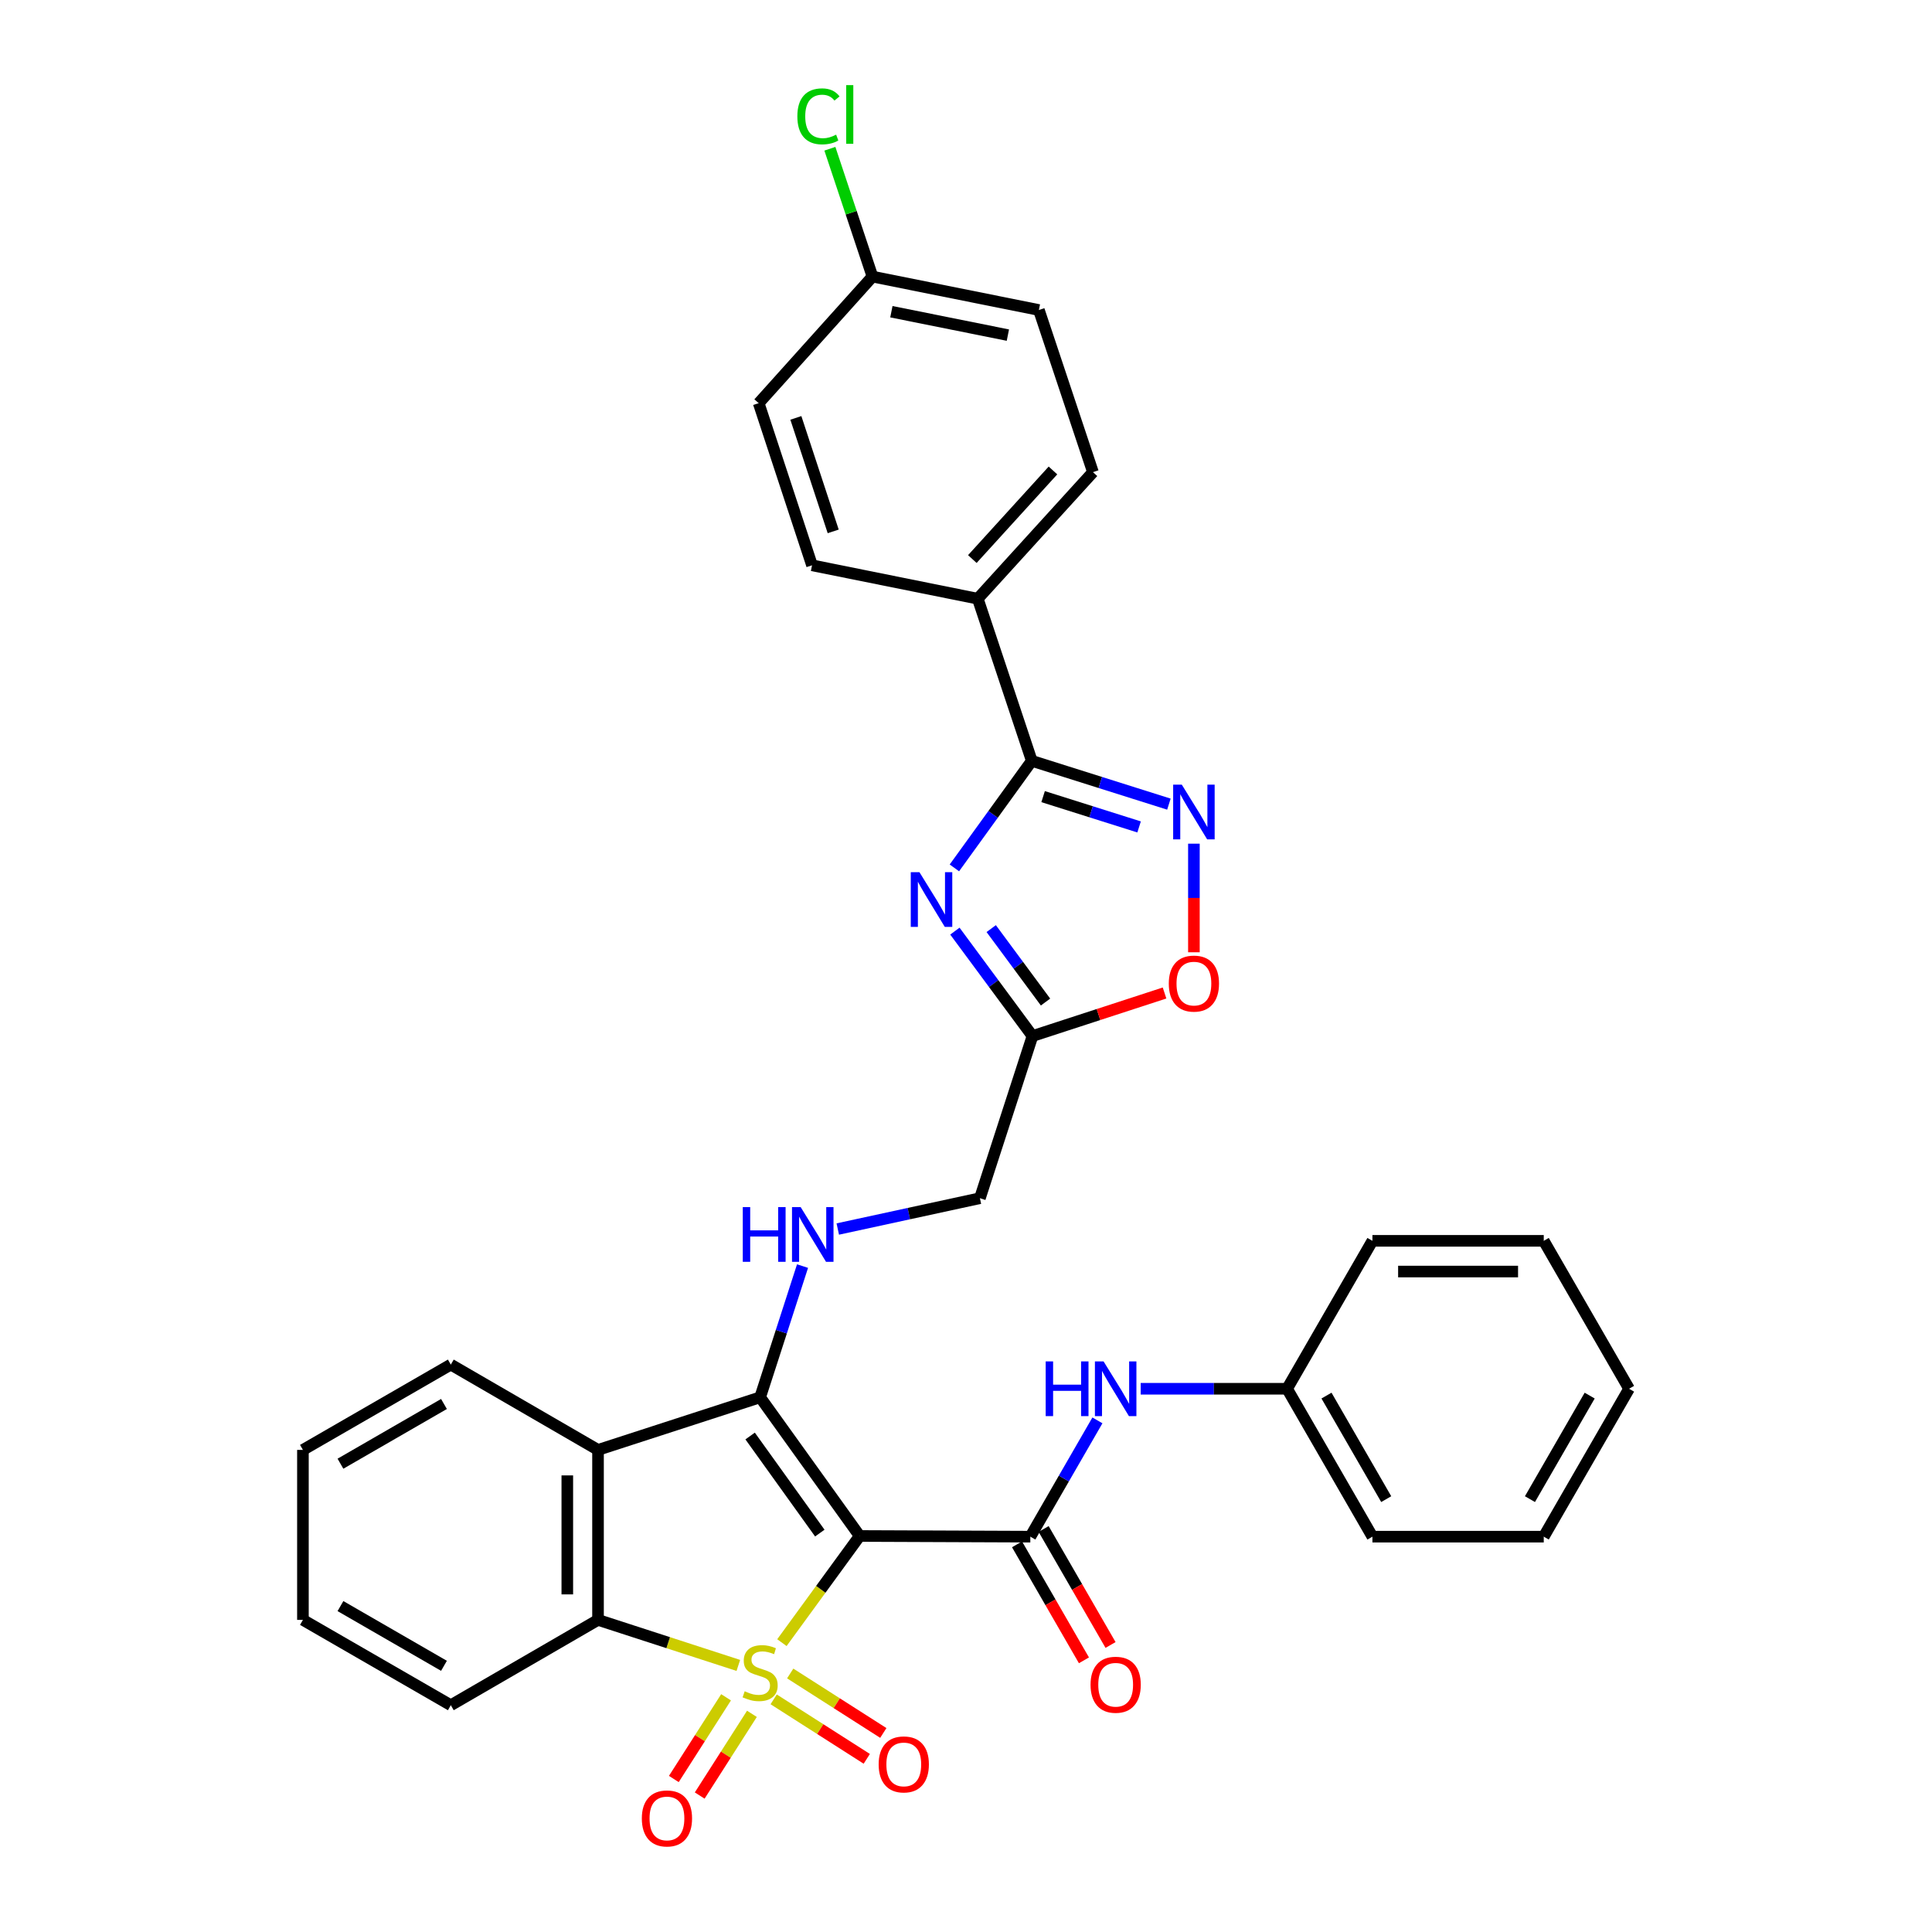 <?xml version='1.0' encoding='iso-8859-1'?>
<svg version='1.1' baseProfile='full'
              xmlns='http://www.w3.org/2000/svg'
                      xmlns:rdkit='http://www.rdkit.org/xml'
                      xmlns:xlink='http://www.w3.org/1999/xlink'
                  xml:space='preserve'
width='1000px' height='1000px' viewBox='0 0 1000 1000'>
<!-- END OF HEADER -->
<rect style='opacity:1.0;fill:#FFFFFF;stroke:none' width='1000' height='1000' x='0' y='0'> </rect>
<path class='bond-0' d='M 404.712,850.23 L 424.843,822.626' style='fill:none;fill-rule:evenodd;stroke:#CCCC00;stroke-width:6px;stroke-linecap:butt;stroke-linejoin:miter;stroke-opacity:1' />
<path class='bond-0' d='M 424.843,822.626 L 444.974,795.022' style='fill:none;fill-rule:evenodd;stroke:#000000;stroke-width:6px;stroke-linecap:butt;stroke-linejoin:miter;stroke-opacity:1' />
<path class='bond-3' d='M 382.16,862.017 L 345.847,850.234' style='fill:none;fill-rule:evenodd;stroke:#CCCC00;stroke-width:6px;stroke-linecap:butt;stroke-linejoin:miter;stroke-opacity:1' />
<path class='bond-3' d='M 345.847,850.234 L 309.534,838.452' style='fill:none;fill-rule:evenodd;stroke:#000000;stroke-width:6px;stroke-linecap:butt;stroke-linejoin:miter;stroke-opacity:1' />
<path class='bond-11' d='M 400.452,879.585 L 424.548,894.978' style='fill:none;fill-rule:evenodd;stroke:#CCCC00;stroke-width:6px;stroke-linecap:butt;stroke-linejoin:miter;stroke-opacity:1' />
<path class='bond-11' d='M 424.548,894.978 L 448.644,910.37' style='fill:none;fill-rule:evenodd;stroke:#FF0000;stroke-width:6px;stroke-linecap:butt;stroke-linejoin:miter;stroke-opacity:1' />
<path class='bond-11' d='M 409.01,866.189 L 433.105,881.582' style='fill:none;fill-rule:evenodd;stroke:#CCCC00;stroke-width:6px;stroke-linecap:butt;stroke-linejoin:miter;stroke-opacity:1' />
<path class='bond-11' d='M 433.105,881.582 L 457.201,896.974' style='fill:none;fill-rule:evenodd;stroke:#FF0000;stroke-width:6px;stroke-linecap:butt;stroke-linejoin:miter;stroke-opacity:1' />
<path class='bond-12' d='M 375.806,878.517 L 362.29,899.662' style='fill:none;fill-rule:evenodd;stroke:#CCCC00;stroke-width:6px;stroke-linecap:butt;stroke-linejoin:miter;stroke-opacity:1' />
<path class='bond-12' d='M 362.29,899.662 L 348.774,920.807' style='fill:none;fill-rule:evenodd;stroke:#FF0000;stroke-width:6px;stroke-linecap:butt;stroke-linejoin:miter;stroke-opacity:1' />
<path class='bond-12' d='M 389.2,887.078 L 375.683,908.223' style='fill:none;fill-rule:evenodd;stroke:#CCCC00;stroke-width:6px;stroke-linecap:butt;stroke-linejoin:miter;stroke-opacity:1' />
<path class='bond-12' d='M 375.683,908.223 L 362.167,929.368' style='fill:none;fill-rule:evenodd;stroke:#FF0000;stroke-width:6px;stroke-linecap:butt;stroke-linejoin:miter;stroke-opacity:1' />
<path class='bond-1' d='M 444.974,795.022 L 393.445,723.243' style='fill:none;fill-rule:evenodd;stroke:#000000;stroke-width:6px;stroke-linecap:butt;stroke-linejoin:miter;stroke-opacity:1' />
<path class='bond-1' d='M 424.332,793.525 L 388.262,743.28' style='fill:none;fill-rule:evenodd;stroke:#000000;stroke-width:6px;stroke-linecap:butt;stroke-linejoin:miter;stroke-opacity:1' />
<path class='bond-2' d='M 444.974,795.022 L 533.302,795.375' style='fill:none;fill-rule:evenodd;stroke:#000000;stroke-width:6px;stroke-linecap:butt;stroke-linejoin:miter;stroke-opacity:1' />
<path class='bond-9' d='M 393.445,723.243 L 404.418,689.285' style='fill:none;fill-rule:evenodd;stroke:#000000;stroke-width:6px;stroke-linecap:butt;stroke-linejoin:miter;stroke-opacity:1' />
<path class='bond-9' d='M 404.418,689.285 L 415.39,655.326' style='fill:none;fill-rule:evenodd;stroke:#0000FF;stroke-width:6px;stroke-linecap:butt;stroke-linejoin:miter;stroke-opacity:1' />
<path class='bond-33' d='M 393.445,723.243 L 309.534,750.469' style='fill:none;fill-rule:evenodd;stroke:#000000;stroke-width:6px;stroke-linecap:butt;stroke-linejoin:miter;stroke-opacity:1' />
<path class='bond-13' d='M 533.302,795.375 L 550.662,765.282' style='fill:none;fill-rule:evenodd;stroke:#000000;stroke-width:6px;stroke-linecap:butt;stroke-linejoin:miter;stroke-opacity:1' />
<path class='bond-13' d='M 550.662,765.282 L 568.022,735.189' style='fill:none;fill-rule:evenodd;stroke:#0000FF;stroke-width:6px;stroke-linecap:butt;stroke-linejoin:miter;stroke-opacity:1' />
<path class='bond-15' d='M 526.417,799.346 L 543.731,829.363' style='fill:none;fill-rule:evenodd;stroke:#000000;stroke-width:6px;stroke-linecap:butt;stroke-linejoin:miter;stroke-opacity:1' />
<path class='bond-15' d='M 543.731,829.363 L 561.046,859.381' style='fill:none;fill-rule:evenodd;stroke:#FF0000;stroke-width:6px;stroke-linecap:butt;stroke-linejoin:miter;stroke-opacity:1' />
<path class='bond-15' d='M 540.186,791.404 L 557.501,821.421' style='fill:none;fill-rule:evenodd;stroke:#000000;stroke-width:6px;stroke-linecap:butt;stroke-linejoin:miter;stroke-opacity:1' />
<path class='bond-15' d='M 557.501,821.421 L 574.815,851.439' style='fill:none;fill-rule:evenodd;stroke:#FF0000;stroke-width:6px;stroke-linecap:butt;stroke-linejoin:miter;stroke-opacity:1' />
<path class='bond-5' d='M 309.534,838.452 L 309.534,750.469' style='fill:none;fill-rule:evenodd;stroke:#000000;stroke-width:6px;stroke-linecap:butt;stroke-linejoin:miter;stroke-opacity:1' />
<path class='bond-5' d='M 293.638,825.255 L 293.638,763.667' style='fill:none;fill-rule:evenodd;stroke:#000000;stroke-width:6px;stroke-linecap:butt;stroke-linejoin:miter;stroke-opacity:1' />
<path class='bond-24' d='M 309.534,838.452 L 233.34,882.616' style='fill:none;fill-rule:evenodd;stroke:#000000;stroke-width:6px;stroke-linecap:butt;stroke-linejoin:miter;stroke-opacity:1' />
<path class='bond-4' d='M 494.248,481.948 L 514.327,509.102' style='fill:none;fill-rule:evenodd;stroke:#0000FF;stroke-width:6px;stroke-linecap:butt;stroke-linejoin:miter;stroke-opacity:1' />
<path class='bond-4' d='M 514.327,509.102 L 534.405,536.256' style='fill:none;fill-rule:evenodd;stroke:#000000;stroke-width:6px;stroke-linecap:butt;stroke-linejoin:miter;stroke-opacity:1' />
<path class='bond-4' d='M 513.052,480.644 L 527.108,499.651' style='fill:none;fill-rule:evenodd;stroke:#0000FF;stroke-width:6px;stroke-linecap:butt;stroke-linejoin:miter;stroke-opacity:1' />
<path class='bond-4' d='M 527.108,499.651 L 541.163,518.659' style='fill:none;fill-rule:evenodd;stroke:#000000;stroke-width:6px;stroke-linecap:butt;stroke-linejoin:miter;stroke-opacity:1' />
<path class='bond-6' d='M 493.992,449.217 L 514.022,421.515' style='fill:none;fill-rule:evenodd;stroke:#0000FF;stroke-width:6px;stroke-linecap:butt;stroke-linejoin:miter;stroke-opacity:1' />
<path class='bond-6' d='M 514.022,421.515 L 534.052,393.813' style='fill:none;fill-rule:evenodd;stroke:#000000;stroke-width:6px;stroke-linecap:butt;stroke-linejoin:miter;stroke-opacity:1' />
<path class='bond-21' d='M 309.534,750.469 L 233.34,706.306' style='fill:none;fill-rule:evenodd;stroke:#000000;stroke-width:6px;stroke-linecap:butt;stroke-linejoin:miter;stroke-opacity:1' />
<path class='bond-14' d='M 534.052,393.813 L 506.093,309.892' style='fill:none;fill-rule:evenodd;stroke:#000000;stroke-width:6px;stroke-linecap:butt;stroke-linejoin:miter;stroke-opacity:1' />
<path class='bond-36' d='M 534.052,393.813 L 569.538,405.017' style='fill:none;fill-rule:evenodd;stroke:#000000;stroke-width:6px;stroke-linecap:butt;stroke-linejoin:miter;stroke-opacity:1' />
<path class='bond-36' d='M 569.538,405.017 L 605.024,416.22' style='fill:none;fill-rule:evenodd;stroke:#0000FF;stroke-width:6px;stroke-linecap:butt;stroke-linejoin:miter;stroke-opacity:1' />
<path class='bond-36' d='M 539.912,412.332 L 564.752,420.175' style='fill:none;fill-rule:evenodd;stroke:#000000;stroke-width:6px;stroke-linecap:butt;stroke-linejoin:miter;stroke-opacity:1' />
<path class='bond-36' d='M 564.752,420.175 L 589.593,428.017' style='fill:none;fill-rule:evenodd;stroke:#0000FF;stroke-width:6px;stroke-linecap:butt;stroke-linejoin:miter;stroke-opacity:1' />
<path class='bond-7' d='M 617.964,436.684 L 617.964,464.788' style='fill:none;fill-rule:evenodd;stroke:#0000FF;stroke-width:6px;stroke-linecap:butt;stroke-linejoin:miter;stroke-opacity:1' />
<path class='bond-7' d='M 617.964,464.788 L 617.964,492.893' style='fill:none;fill-rule:evenodd;stroke:#FF0000;stroke-width:6px;stroke-linecap:butt;stroke-linejoin:miter;stroke-opacity:1' />
<path class='bond-8' d='M 534.405,536.256 L 507.197,620.186' style='fill:none;fill-rule:evenodd;stroke:#000000;stroke-width:6px;stroke-linecap:butt;stroke-linejoin:miter;stroke-opacity:1' />
<path class='bond-10' d='M 534.405,536.256 L 568.586,525.116' style='fill:none;fill-rule:evenodd;stroke:#000000;stroke-width:6px;stroke-linecap:butt;stroke-linejoin:miter;stroke-opacity:1' />
<path class='bond-10' d='M 568.586,525.116 L 602.767,513.975' style='fill:none;fill-rule:evenodd;stroke:#FF0000;stroke-width:6px;stroke-linecap:butt;stroke-linejoin:miter;stroke-opacity:1' />
<path class='bond-16' d='M 433.633,636.142 L 470.415,628.164' style='fill:none;fill-rule:evenodd;stroke:#0000FF;stroke-width:6px;stroke-linecap:butt;stroke-linejoin:miter;stroke-opacity:1' />
<path class='bond-16' d='M 470.415,628.164 L 507.197,620.186' style='fill:none;fill-rule:evenodd;stroke:#000000;stroke-width:6px;stroke-linecap:butt;stroke-linejoin:miter;stroke-opacity:1' />
<path class='bond-19' d='M 590.424,718.819 L 628.311,718.819' style='fill:none;fill-rule:evenodd;stroke:#0000FF;stroke-width:6px;stroke-linecap:butt;stroke-linejoin:miter;stroke-opacity:1' />
<path class='bond-19' d='M 628.311,718.819 L 666.199,718.819' style='fill:none;fill-rule:evenodd;stroke:#000000;stroke-width:6px;stroke-linecap:butt;stroke-linejoin:miter;stroke-opacity:1' />
<path class='bond-17' d='M 506.093,309.892 L 565.711,244.384' style='fill:none;fill-rule:evenodd;stroke:#000000;stroke-width:6px;stroke-linecap:butt;stroke-linejoin:miter;stroke-opacity:1' />
<path class='bond-17' d='M 503.28,289.367 L 545.012,243.511' style='fill:none;fill-rule:evenodd;stroke:#000000;stroke-width:6px;stroke-linecap:butt;stroke-linejoin:miter;stroke-opacity:1' />
<path class='bond-18' d='M 506.093,309.892 L 420.309,292.601' style='fill:none;fill-rule:evenodd;stroke:#000000;stroke-width:6px;stroke-linecap:butt;stroke-linejoin:miter;stroke-opacity:1' />
<path class='bond-23' d='M 565.711,244.384 L 537.726,160.463' style='fill:none;fill-rule:evenodd;stroke:#000000;stroke-width:6px;stroke-linecap:butt;stroke-linejoin:miter;stroke-opacity:1' />
<path class='bond-22' d='M 420.309,292.601 L 392.695,208.68' style='fill:none;fill-rule:evenodd;stroke:#000000;stroke-width:6px;stroke-linecap:butt;stroke-linejoin:miter;stroke-opacity:1' />
<path class='bond-22' d='M 431.266,275.044 L 411.936,216.3' style='fill:none;fill-rule:evenodd;stroke:#000000;stroke-width:6px;stroke-linecap:butt;stroke-linejoin:miter;stroke-opacity:1' />
<path class='bond-26' d='M 666.199,718.819 L 710.363,795.375' style='fill:none;fill-rule:evenodd;stroke:#000000;stroke-width:6px;stroke-linecap:butt;stroke-linejoin:miter;stroke-opacity:1' />
<path class='bond-26' d='M 686.592,722.359 L 717.507,775.948' style='fill:none;fill-rule:evenodd;stroke:#000000;stroke-width:6px;stroke-linecap:butt;stroke-linejoin:miter;stroke-opacity:1' />
<path class='bond-27' d='M 666.199,718.819 L 710.363,642.255' style='fill:none;fill-rule:evenodd;stroke:#000000;stroke-width:6px;stroke-linecap:butt;stroke-linejoin:miter;stroke-opacity:1' />
<path class='bond-20' d='M 451.589,143.163 L 392.695,208.68' style='fill:none;fill-rule:evenodd;stroke:#000000;stroke-width:6px;stroke-linecap:butt;stroke-linejoin:miter;stroke-opacity:1' />
<path class='bond-25' d='M 451.589,143.163 L 440.566,110.079' style='fill:none;fill-rule:evenodd;stroke:#000000;stroke-width:6px;stroke-linecap:butt;stroke-linejoin:miter;stroke-opacity:1' />
<path class='bond-25' d='M 440.566,110.079 L 429.544,76.994' style='fill:none;fill-rule:evenodd;stroke:#00CC00;stroke-width:6px;stroke-linecap:butt;stroke-linejoin:miter;stroke-opacity:1' />
<path class='bond-37' d='M 451.589,143.163 L 537.726,160.463' style='fill:none;fill-rule:evenodd;stroke:#000000;stroke-width:6px;stroke-linecap:butt;stroke-linejoin:miter;stroke-opacity:1' />
<path class='bond-37' d='M 461.379,161.343 L 521.675,173.453' style='fill:none;fill-rule:evenodd;stroke:#000000;stroke-width:6px;stroke-linecap:butt;stroke-linejoin:miter;stroke-opacity:1' />
<path class='bond-34' d='M 233.34,706.306 L 156.793,750.469' style='fill:none;fill-rule:evenodd;stroke:#000000;stroke-width:6px;stroke-linecap:butt;stroke-linejoin:miter;stroke-opacity:1' />
<path class='bond-34' d='M 229.802,726.699 L 176.219,757.613' style='fill:none;fill-rule:evenodd;stroke:#000000;stroke-width:6px;stroke-linecap:butt;stroke-linejoin:miter;stroke-opacity:1' />
<path class='bond-29' d='M 233.34,882.616 L 156.793,838.452' style='fill:none;fill-rule:evenodd;stroke:#000000;stroke-width:6px;stroke-linecap:butt;stroke-linejoin:miter;stroke-opacity:1' />
<path class='bond-29' d='M 229.802,862.223 L 176.219,831.308' style='fill:none;fill-rule:evenodd;stroke:#000000;stroke-width:6px;stroke-linecap:butt;stroke-linejoin:miter;stroke-opacity:1' />
<path class='bond-31' d='M 710.363,795.375 L 799.043,795.375' style='fill:none;fill-rule:evenodd;stroke:#000000;stroke-width:6px;stroke-linecap:butt;stroke-linejoin:miter;stroke-opacity:1' />
<path class='bond-30' d='M 710.363,642.255 L 799.043,642.255' style='fill:none;fill-rule:evenodd;stroke:#000000;stroke-width:6px;stroke-linecap:butt;stroke-linejoin:miter;stroke-opacity:1' />
<path class='bond-30' d='M 723.665,658.15 L 785.741,658.15' style='fill:none;fill-rule:evenodd;stroke:#000000;stroke-width:6px;stroke-linecap:butt;stroke-linejoin:miter;stroke-opacity:1' />
<path class='bond-28' d='M 156.793,750.469 L 156.793,838.452' style='fill:none;fill-rule:evenodd;stroke:#000000;stroke-width:6px;stroke-linecap:butt;stroke-linejoin:miter;stroke-opacity:1' />
<path class='bond-32' d='M 799.043,642.255 L 843.207,718.819' style='fill:none;fill-rule:evenodd;stroke:#000000;stroke-width:6px;stroke-linecap:butt;stroke-linejoin:miter;stroke-opacity:1' />
<path class='bond-35' d='M 799.043,795.375 L 843.207,718.819' style='fill:none;fill-rule:evenodd;stroke:#000000;stroke-width:6px;stroke-linecap:butt;stroke-linejoin:miter;stroke-opacity:1' />
<path class='bond-35' d='M 791.899,775.948 L 822.814,722.359' style='fill:none;fill-rule:evenodd;stroke:#000000;stroke-width:6px;stroke-linecap:butt;stroke-linejoin:miter;stroke-opacity:1' />
<path  class='atom-0' d='M 385.445 875.398
Q 385.765 875.518, 387.085 876.078
Q 388.405 876.638, 389.845 876.998
Q 391.325 877.318, 392.765 877.318
Q 395.445 877.318, 397.005 876.038
Q 398.565 874.718, 398.565 872.438
Q 398.565 870.878, 397.765 869.918
Q 397.005 868.958, 395.805 868.438
Q 394.605 867.918, 392.605 867.318
Q 390.085 866.558, 388.565 865.838
Q 387.085 865.118, 386.005 863.598
Q 384.965 862.078, 384.965 859.518
Q 384.965 855.958, 387.365 853.758
Q 389.805 851.558, 394.605 851.558
Q 397.885 851.558, 401.605 853.118
L 400.685 856.198
Q 397.285 854.798, 394.725 854.798
Q 391.965 854.798, 390.445 855.958
Q 388.925 857.078, 388.965 859.038
Q 388.965 860.558, 389.725 861.478
Q 390.525 862.398, 391.645 862.918
Q 392.805 863.438, 394.725 864.038
Q 397.285 864.838, 398.805 865.638
Q 400.325 866.438, 401.405 868.078
Q 402.525 869.678, 402.525 872.438
Q 402.525 876.358, 399.885 878.478
Q 397.285 880.558, 392.925 880.558
Q 390.405 880.558, 388.485 879.998
Q 386.605 879.478, 384.365 878.558
L 385.445 875.398
' fill='#CCCC00'/>
<path  class='atom-5' d='M 475.893 451.431
L 485.173 466.431
Q 486.093 467.911, 487.573 470.591
Q 489.053 473.271, 489.133 473.431
L 489.133 451.431
L 492.893 451.431
L 492.893 479.751
L 489.013 479.751
L 479.053 463.351
Q 477.893 461.431, 476.653 459.231
Q 475.453 457.031, 475.093 456.351
L 475.093 479.751
L 471.413 479.751
L 471.413 451.431
L 475.893 451.431
' fill='#0000FF'/>
<path  class='atom-8' d='M 611.704 406.146
L 620.984 421.146
Q 621.904 422.626, 623.384 425.306
Q 624.864 427.986, 624.944 428.146
L 624.944 406.146
L 628.704 406.146
L 628.704 434.466
L 624.824 434.466
L 614.864 418.066
Q 613.704 416.146, 612.464 413.946
Q 611.264 411.746, 610.904 411.066
L 610.904 434.466
L 607.224 434.466
L 607.224 406.146
L 611.704 406.146
' fill='#0000FF'/>
<path  class='atom-10' d='M 384.46 624.792
L 388.3 624.792
L 388.3 636.832
L 402.78 636.832
L 402.78 624.792
L 406.62 624.792
L 406.62 653.112
L 402.78 653.112
L 402.78 640.032
L 388.3 640.032
L 388.3 653.112
L 384.46 653.112
L 384.46 624.792
' fill='#0000FF'/>
<path  class='atom-10' d='M 414.42 624.792
L 423.7 639.792
Q 424.62 641.272, 426.1 643.952
Q 427.58 646.632, 427.66 646.792
L 427.66 624.792
L 431.42 624.792
L 431.42 653.112
L 427.54 653.112
L 417.58 636.712
Q 416.42 634.792, 415.18 632.592
Q 413.98 630.392, 413.62 629.712
L 413.62 653.112
L 409.94 653.112
L 409.94 624.792
L 414.42 624.792
' fill='#0000FF'/>
<path  class='atom-11' d='M 604.964 509.102
Q 604.964 502.302, 608.324 498.502
Q 611.684 494.702, 617.964 494.702
Q 624.244 494.702, 627.604 498.502
Q 630.964 502.302, 630.964 509.102
Q 630.964 515.982, 627.564 519.902
Q 624.164 523.782, 617.964 523.782
Q 611.724 523.782, 608.324 519.902
Q 604.964 516.022, 604.964 509.102
M 617.964 520.582
Q 622.284 520.582, 624.604 517.702
Q 626.964 514.782, 626.964 509.102
Q 626.964 503.542, 624.604 500.742
Q 622.284 497.902, 617.964 497.902
Q 613.644 497.902, 611.284 500.702
Q 608.964 503.502, 608.964 509.102
Q 608.964 514.822, 611.284 517.702
Q 613.644 520.582, 617.964 520.582
' fill='#FF0000'/>
<path  class='atom-12' d='M 454.793 913.251
Q 454.793 906.451, 458.153 902.651
Q 461.513 898.851, 467.793 898.851
Q 474.073 898.851, 477.433 902.651
Q 480.793 906.451, 480.793 913.251
Q 480.793 920.131, 477.393 924.051
Q 473.993 927.931, 467.793 927.931
Q 461.553 927.931, 458.153 924.051
Q 454.793 920.171, 454.793 913.251
M 467.793 924.731
Q 472.113 924.731, 474.433 921.851
Q 476.793 918.931, 476.793 913.251
Q 476.793 907.691, 474.433 904.891
Q 472.113 902.051, 467.793 902.051
Q 463.473 902.051, 461.113 904.851
Q 458.793 907.651, 458.793 913.251
Q 458.793 918.971, 461.113 921.851
Q 463.473 924.731, 467.793 924.731
' fill='#FF0000'/>
<path  class='atom-13' d='M 332.211 941.219
Q 332.211 934.419, 335.571 930.619
Q 338.931 926.819, 345.211 926.819
Q 351.491 926.819, 354.851 930.619
Q 358.211 934.419, 358.211 941.219
Q 358.211 948.099, 354.811 952.019
Q 351.411 955.899, 345.211 955.899
Q 338.971 955.899, 335.571 952.019
Q 332.211 948.139, 332.211 941.219
M 345.211 952.699
Q 349.531 952.699, 351.851 949.819
Q 354.211 946.899, 354.211 941.219
Q 354.211 935.659, 351.851 932.859
Q 349.531 930.019, 345.211 930.019
Q 340.891 930.019, 338.531 932.819
Q 336.211 935.619, 336.211 941.219
Q 336.211 946.939, 338.531 949.819
Q 340.891 952.699, 345.211 952.699
' fill='#FF0000'/>
<path  class='atom-14' d='M 541.245 704.659
L 545.085 704.659
L 545.085 716.699
L 559.565 716.699
L 559.565 704.659
L 563.405 704.659
L 563.405 732.979
L 559.565 732.979
L 559.565 719.899
L 545.085 719.899
L 545.085 732.979
L 541.245 732.979
L 541.245 704.659
' fill='#0000FF'/>
<path  class='atom-14' d='M 571.205 704.659
L 580.485 719.659
Q 581.405 721.139, 582.885 723.819
Q 584.365 726.499, 584.445 726.659
L 584.445 704.659
L 588.205 704.659
L 588.205 732.979
L 584.325 732.979
L 574.365 716.579
Q 573.205 714.659, 571.965 712.459
Q 570.765 710.259, 570.405 709.579
L 570.405 732.979
L 566.725 732.979
L 566.725 704.659
L 571.205 704.659
' fill='#0000FF'/>
<path  class='atom-16' d='M 564.465 872.019
Q 564.465 865.219, 567.825 861.419
Q 571.185 857.619, 577.465 857.619
Q 583.745 857.619, 587.105 861.419
Q 590.465 865.219, 590.465 872.019
Q 590.465 878.899, 587.065 882.819
Q 583.665 886.699, 577.465 886.699
Q 571.225 886.699, 567.825 882.819
Q 564.465 878.939, 564.465 872.019
M 577.465 883.499
Q 581.785 883.499, 584.105 880.619
Q 586.465 877.699, 586.465 872.019
Q 586.465 866.459, 584.105 863.659
Q 581.785 860.819, 577.465 860.819
Q 573.145 860.819, 570.785 863.619
Q 568.465 866.419, 568.465 872.019
Q 568.465 877.739, 570.785 880.619
Q 573.145 883.499, 577.465 883.499
' fill='#FF0000'/>
<path  class='atom-26' d='M 412.71 60.222
Q 412.71 53.182, 415.99 49.502
Q 419.31 45.782, 425.59 45.782
Q 431.43 45.782, 434.55 49.903
L 431.91 52.062
Q 429.63 49.062, 425.59 49.062
Q 421.31 49.062, 419.03 51.943
Q 416.79 54.782, 416.79 60.222
Q 416.79 65.823, 419.11 68.703
Q 421.47 71.582, 426.03 71.582
Q 429.15 71.582, 432.79 69.703
L 433.91 72.703
Q 432.43 73.662, 430.19 74.222
Q 427.95 74.782, 425.47 74.782
Q 419.31 74.782, 415.99 71.022
Q 412.71 67.263, 412.71 60.222
' fill='#00CC00'/>
<path  class='atom-26' d='M 437.99 44.062
L 441.67 44.062
L 441.67 74.422
L 437.99 74.422
L 437.99 44.062
' fill='#00CC00'/>
</svg>
